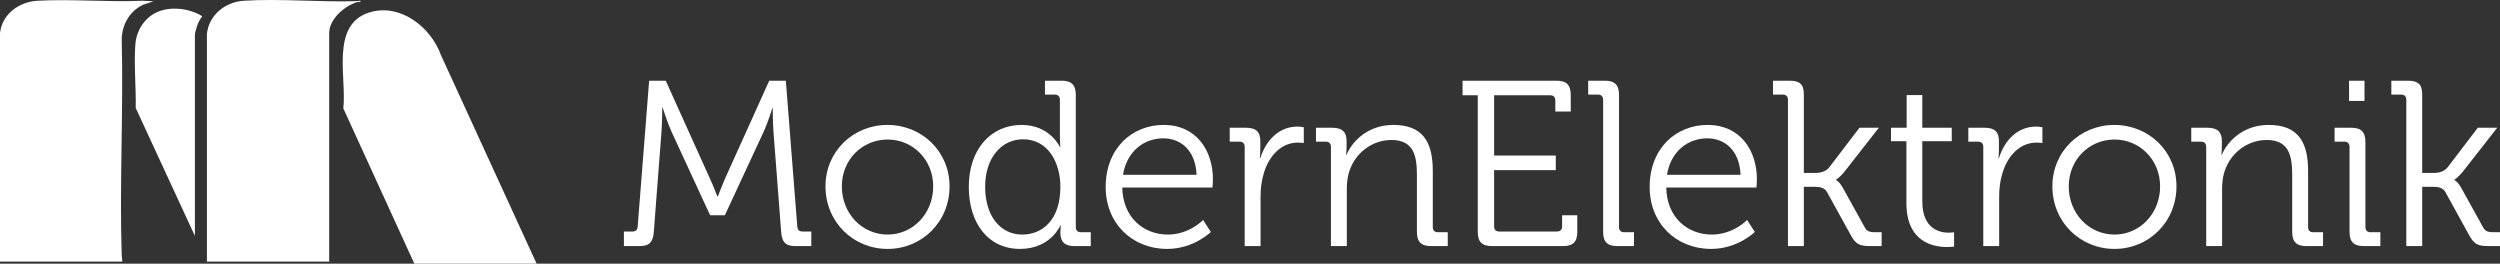 <svg width="256" height="27" viewBox="0 0 256 27" fill="none" xmlns="http://www.w3.org/2000/svg">
<rect x="0" y="0" width="256" height="27" fill="#333333" stroke="none"/>
<path d="M63.888 25.2V23.706H64.773C65.108 23.706 65.276 23.538 65.3 23.176L66.472 8.264H68.171L72.621 18.117C73.028 18.985 73.458 20.117 73.458 20.117H73.506C73.506 20.117 73.937 18.985 74.32 18.117L78.77 8.264H80.469L81.641 23.176C81.665 23.538 81.832 23.706 82.167 23.706H83.077V25.2H81.45C80.421 25.2 80.062 24.766 79.99 23.73L79.201 13.444C79.129 12.528 79.129 11.083 79.129 11.083H79.081C79.081 11.083 78.626 12.576 78.22 13.444L74.224 22.044H72.717L68.745 13.444C68.362 12.601 67.86 11.035 67.86 11.035H67.812C67.812 11.035 67.812 12.528 67.74 13.444L66.951 23.73C66.879 24.766 66.52 25.2 65.491 25.2H63.888Z" fill="white"/>
<path d="M84.53 19.081C84.53 15.491 87.377 12.793 90.87 12.793C94.387 12.793 97.234 15.491 97.234 19.081C97.234 22.743 94.387 25.489 90.894 25.489C87.377 25.489 84.53 22.743 84.53 19.081ZM86.204 19.081C86.204 21.9 88.31 24.02 90.894 24.02C93.454 24.02 95.559 21.9 95.559 19.081C95.559 16.335 93.454 14.287 90.894 14.287C88.31 14.287 86.204 16.335 86.204 19.081Z" fill="white"/>
<path d="M99.204 19.129C99.204 15.299 101.453 12.793 104.611 12.793C107.53 12.793 108.535 15.058 108.535 15.058H108.583C108.583 15.058 108.535 14.648 108.535 14.142V10.216C108.535 9.878 108.344 9.686 108.009 9.686H107.004V8.264H108.703C109.732 8.264 110.162 8.698 110.162 9.734V23.249C110.162 23.61 110.354 23.779 110.689 23.779H111.694V25.2H110.019C109.014 25.2 108.583 24.742 108.583 23.851C108.583 23.393 108.631 23.08 108.631 23.08H108.583C108.583 23.08 107.602 25.489 104.444 25.489C101.214 25.489 99.204 22.887 99.204 19.129ZM104.683 24.02C106.693 24.02 108.583 22.574 108.583 19.129C108.583 16.672 107.339 14.263 104.755 14.263C102.626 14.263 100.879 16.07 100.879 19.129C100.879 22.116 102.434 24.02 104.683 24.02Z" fill="white"/>
<path d="M113.222 19.153C113.222 15.178 115.926 12.793 119.156 12.793C122.482 12.793 124.204 15.371 124.204 18.382C124.204 18.671 124.156 19.201 124.156 19.201H114.921C114.969 22.261 117.098 24.02 119.587 24.02C121.788 24.02 123.199 22.526 123.199 22.526L123.989 23.755C123.989 23.755 122.242 25.489 119.515 25.489C115.95 25.489 113.222 22.887 113.222 19.153ZM114.993 17.901H122.529C122.434 15.395 120.902 14.166 119.132 14.166C117.146 14.166 115.399 15.467 114.993 17.901Z" fill="white"/>
<path d="M127.455 25.2V15.034C127.455 14.696 127.263 14.504 126.928 14.504H125.923V13.082H127.598C128.603 13.082 129.058 13.492 129.058 14.456V15.275C129.058 15.78 129.01 16.19 129.01 16.19H129.058C129.632 14.359 130.972 12.962 132.862 12.962C133.197 12.962 133.508 13.034 133.508 13.034V14.648C133.508 14.648 133.221 14.6 132.91 14.6C131.211 14.6 129.943 15.949 129.417 17.732C129.177 18.503 129.082 19.322 129.082 20.093V25.2H127.455Z" fill="white"/>
<path d="M136.287 25.2V15.034C136.287 14.696 136.095 14.504 135.76 14.504H134.755V13.082H136.43C137.435 13.082 137.89 13.516 137.89 14.431V14.986C137.89 15.467 137.842 15.853 137.842 15.853H137.89C138.32 14.745 139.852 12.793 142.675 12.793C145.666 12.793 146.718 14.504 146.718 17.491V23.249C146.718 23.61 146.91 23.779 147.245 23.779H148.25V25.2H146.551C145.522 25.2 145.091 24.766 145.091 23.73V17.925C145.091 16.021 144.804 14.335 142.484 14.335C140.426 14.335 138.655 15.756 138.105 17.756C137.962 18.262 137.914 18.816 137.914 19.394V25.2H136.287Z" fill="white"/>
<path d="M151.322 23.73V9.758H149.767V8.264H159.385C160.414 8.264 160.844 8.698 160.844 9.734V11.42H159.265V10.288C159.265 9.926 159.074 9.758 158.739 9.758H152.997V15.925H159.313V17.419H152.997V23.176C152.997 23.538 153.188 23.706 153.523 23.706H159.433C159.768 23.706 159.959 23.538 159.959 23.176V22.044H161.514V23.73C161.514 24.766 161.084 25.2 160.055 25.2H152.781C151.752 25.2 151.322 24.766 151.322 23.73Z" fill="white"/>
<path d="M164.161 23.73V10.216C164.161 9.878 163.97 9.686 163.635 9.686H162.63V8.264H164.328C165.357 8.264 165.788 8.698 165.788 9.734V23.249C165.788 23.61 165.979 23.779 166.314 23.779H167.319V25.2H165.62C164.592 25.2 164.161 24.766 164.161 23.73Z" fill="white"/>
<path d="M168.925 19.153C168.925 15.178 171.629 12.793 174.859 12.793C178.184 12.793 179.907 15.371 179.907 18.382C179.907 18.671 179.859 19.201 179.859 19.201H170.624C170.672 22.261 172.801 24.02 175.289 24.02C177.491 24.02 178.902 22.526 178.902 22.526L179.692 23.755C179.692 23.755 177.945 25.489 175.218 25.489C171.653 25.489 168.925 22.887 168.925 19.153ZM170.696 17.901H178.232C178.137 15.395 176.605 14.166 174.835 14.166C172.849 14.166 171.102 15.467 170.696 17.901Z" fill="white"/>
<path d="M183.086 25.2V10.216C183.086 9.878 182.894 9.686 182.559 9.686H181.554V8.264H183.253C184.282 8.264 184.713 8.626 184.713 9.661V17.708H185.957C186.411 17.708 186.986 17.563 187.321 17.13L190.407 13.082H192.393L188.924 17.515C188.326 18.262 188.014 18.382 188.014 18.382V18.43C188.014 18.43 188.373 18.599 188.756 19.322L190.933 23.249C191.149 23.658 191.388 23.779 192.034 23.779H192.68V25.2H191.556C190.359 25.2 190.024 25.007 189.474 23.995L187.081 19.659C186.818 19.177 186.244 19.129 185.813 19.129H184.713V25.2H183.086Z" fill="white"/>
<path d="M195.217 20.791V14.456H193.638V13.082H195.241V9.734H196.844V13.082H199.859V14.456H196.844V20.623C196.844 23.465 198.639 23.827 199.548 23.827C199.883 23.827 200.098 23.779 200.098 23.779V25.248C200.098 25.248 199.811 25.296 199.404 25.296C198.017 25.296 195.217 24.839 195.217 20.791Z" fill="white"/>
<path d="M203.088 25.2V15.034C203.088 14.696 202.897 14.504 202.562 14.504H201.557V13.082H203.232C204.237 13.082 204.691 13.492 204.691 14.456V15.275C204.691 15.78 204.643 16.19 204.643 16.19H204.691C205.265 14.359 206.605 12.962 208.495 12.962C208.83 12.962 209.141 13.034 209.141 13.034V14.648C209.141 14.648 208.854 14.6 208.543 14.6C206.844 14.6 205.576 15.949 205.05 17.732C204.811 18.503 204.715 19.322 204.715 20.093V25.2H203.088Z" fill="white"/>
<path d="M210.165 19.081C210.165 15.491 213.012 12.793 216.505 12.793C220.022 12.793 222.87 15.491 222.87 19.081C222.87 22.743 220.022 25.489 216.529 25.489C213.012 25.489 210.165 22.743 210.165 19.081ZM211.84 19.081C211.84 21.9 213.945 24.02 216.529 24.02C219.089 24.02 221.195 21.9 221.195 19.081C221.195 16.335 219.089 14.287 216.529 14.287C213.945 14.287 211.84 16.335 211.84 19.081Z" fill="white"/>
<path d="M225.916 25.2V15.034C225.916 14.696 225.725 14.504 225.39 14.504H224.385V13.082H226.06C227.064 13.082 227.519 13.516 227.519 14.431V14.986C227.519 15.467 227.471 15.853 227.471 15.853H227.519C227.95 14.745 229.481 12.793 232.304 12.793C235.295 12.793 236.348 14.504 236.348 17.491V23.249C236.348 23.61 236.539 23.779 236.874 23.779H237.879V25.2H236.18C235.151 25.2 234.721 24.766 234.721 23.73V17.925C234.721 16.021 234.434 14.335 232.113 14.335C230.055 14.335 228.285 15.756 227.734 17.756C227.591 18.262 227.543 18.816 227.543 19.394V25.2H225.916Z" fill="white"/>
<path d="M240.544 10.336V8.264H242.123V10.336H240.544ZM240.592 23.73V15.034C240.592 14.696 240.401 14.504 240.066 14.504H239.061V13.082H240.76C241.788 13.082 242.219 13.516 242.219 14.552V23.249C242.219 23.61 242.411 23.779 242.746 23.779H243.75V25.2H242.052C241.023 25.2 240.592 24.766 240.592 23.73Z" fill="white"/>
<path d="M246.406 25.2V10.216C246.406 9.878 246.214 9.686 245.879 9.686H244.874V8.264H246.573C247.602 8.264 248.033 8.626 248.033 9.661V17.708H249.277C249.731 17.708 250.306 17.563 250.641 17.13L253.727 13.082H255.713L252.244 17.515C251.645 18.262 251.334 18.382 251.334 18.382V18.43C251.334 18.43 251.693 18.599 252.076 19.322L254.253 23.249C254.469 23.658 254.708 23.779 255.354 23.779H256V25.2H254.875C253.679 25.2 253.344 25.007 252.794 23.995L250.401 19.659C250.138 19.177 249.564 19.129 249.133 19.129H248.033V25.2H246.406Z" fill="white"/>
<path d="M21.188 3.486C21.386 1.529 23.068 0.198 24.958 0.078C28.671 -0.158 32.673 0.227 36.407 0.121L36.918 0.081C36.962 0.252 36.727 0.175 36.594 0.212C35.317 0.568 33.708 1.945 33.708 3.378V26.785H21.188V3.486Z" fill="white"/>
<path d="M0 3.378C0.218 1.433 1.971 0.18 3.823 0.078C7.344 -0.117 11.042 0.231 14.582 0.078L15.73 0.135L14.659 0.481C13.284 1.136 12.493 2.503 12.464 4.019C12.649 11.388 12.227 18.87 12.464 26.225C12.47 26.416 12.539 26.593 12.52 26.786H0V3.378Z" fill="white"/>
<path d="M54.95 27H42.429L35.156 11.097C35.517 8.008 33.819 2.559 37.777 1.289C40.959 0.268 44.139 2.779 45.168 5.675L54.95 27Z" fill="white"/>
<path d="M19.957 24.158L13.899 11.059C13.938 8.961 13.705 6.644 13.859 4.559C13.961 3.167 14.738 1.903 15.996 1.284C17.393 0.597 19.408 0.844 20.705 1.662C20.488 1.964 20.306 2.287 20.185 2.642C20.109 2.866 19.957 3.378 19.957 3.593V24.158Z" fill="white"/>
</svg>
